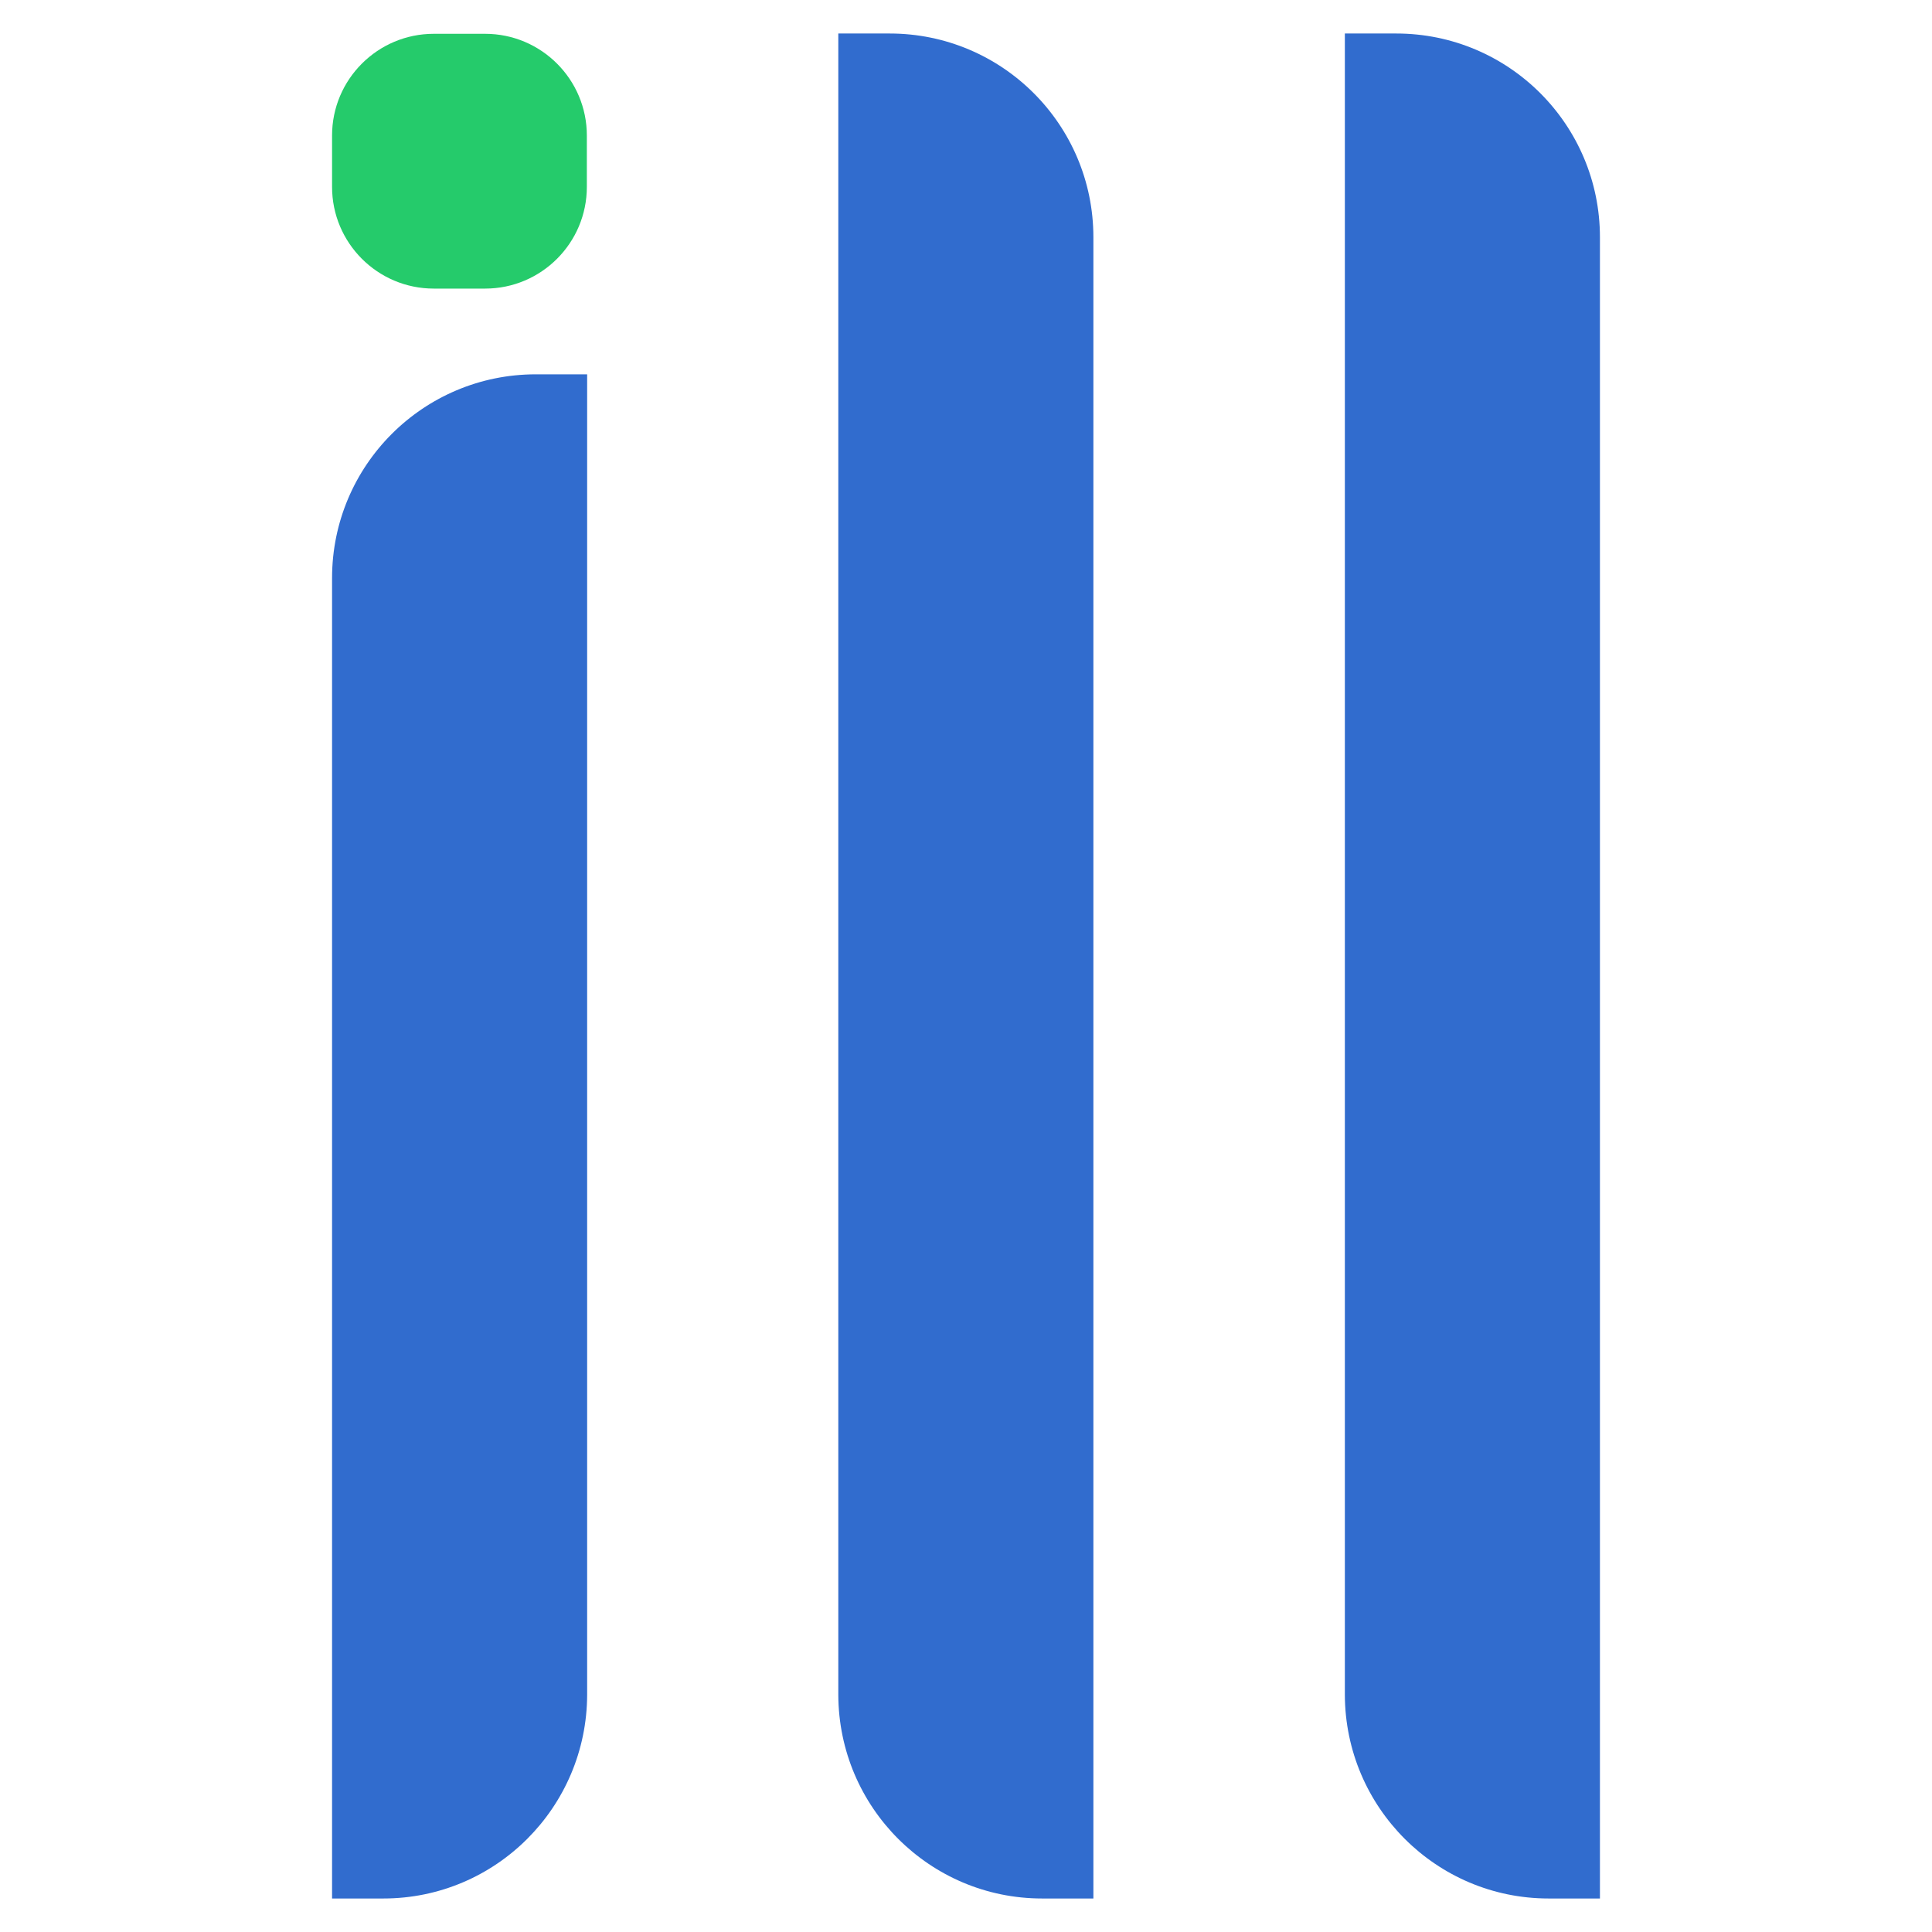 <?xml version="1.0" encoding="utf-8"?>
<!-- Generator: Adobe Illustrator 28.1.0, SVG Export Plug-In . SVG Version: 6.00 Build 0)  -->
<svg version="1.1" id="Camada_1" xmlns="http://www.w3.org/2000/svg" xmlns:xlink="http://www.w3.org/1999/xlink" x="0px" y="0px"
	 viewBox="0 0 64 64" style="enable-background:new 0 0 64 64;" xml:space="preserve">
<style type="text/css">
	.st0{fill:#316CCE;}
	.st1{fill:#25CB6B;}
</style>
<g>
	<path class="st0" d="M51.3,62.89H53V7.86c0-3.73-3.02-6.75-6.75-6.75h-1.7v55.03C44.56,59.87,47.58,62.89,51.3,62.89z"/>
	<path class="st0" d="M34.52,62.89h1.7V7.86c0-3.73-3.02-6.75-6.75-6.75h-1.7v55.03C27.78,59.87,30.8,62.89,34.52,62.89z"/>
	<path class="st0" d="M12.7,62.89H11V19.15c0-3.73,3.02-6.75,6.75-6.75h1.7v43.74C19.44,59.87,16.42,62.89,12.7,62.89z"/>
	<path class="st1" d="M16.07,9.56h-1.7C12.51,9.56,11,8.05,11,6.19v-1.7c0-1.86,1.51-3.37,3.37-3.37h1.7c1.86,0,3.37,1.51,3.37,3.37
		v1.7C19.44,8.05,17.93,9.56,16.07,9.56z"/>
</g>
</svg>
